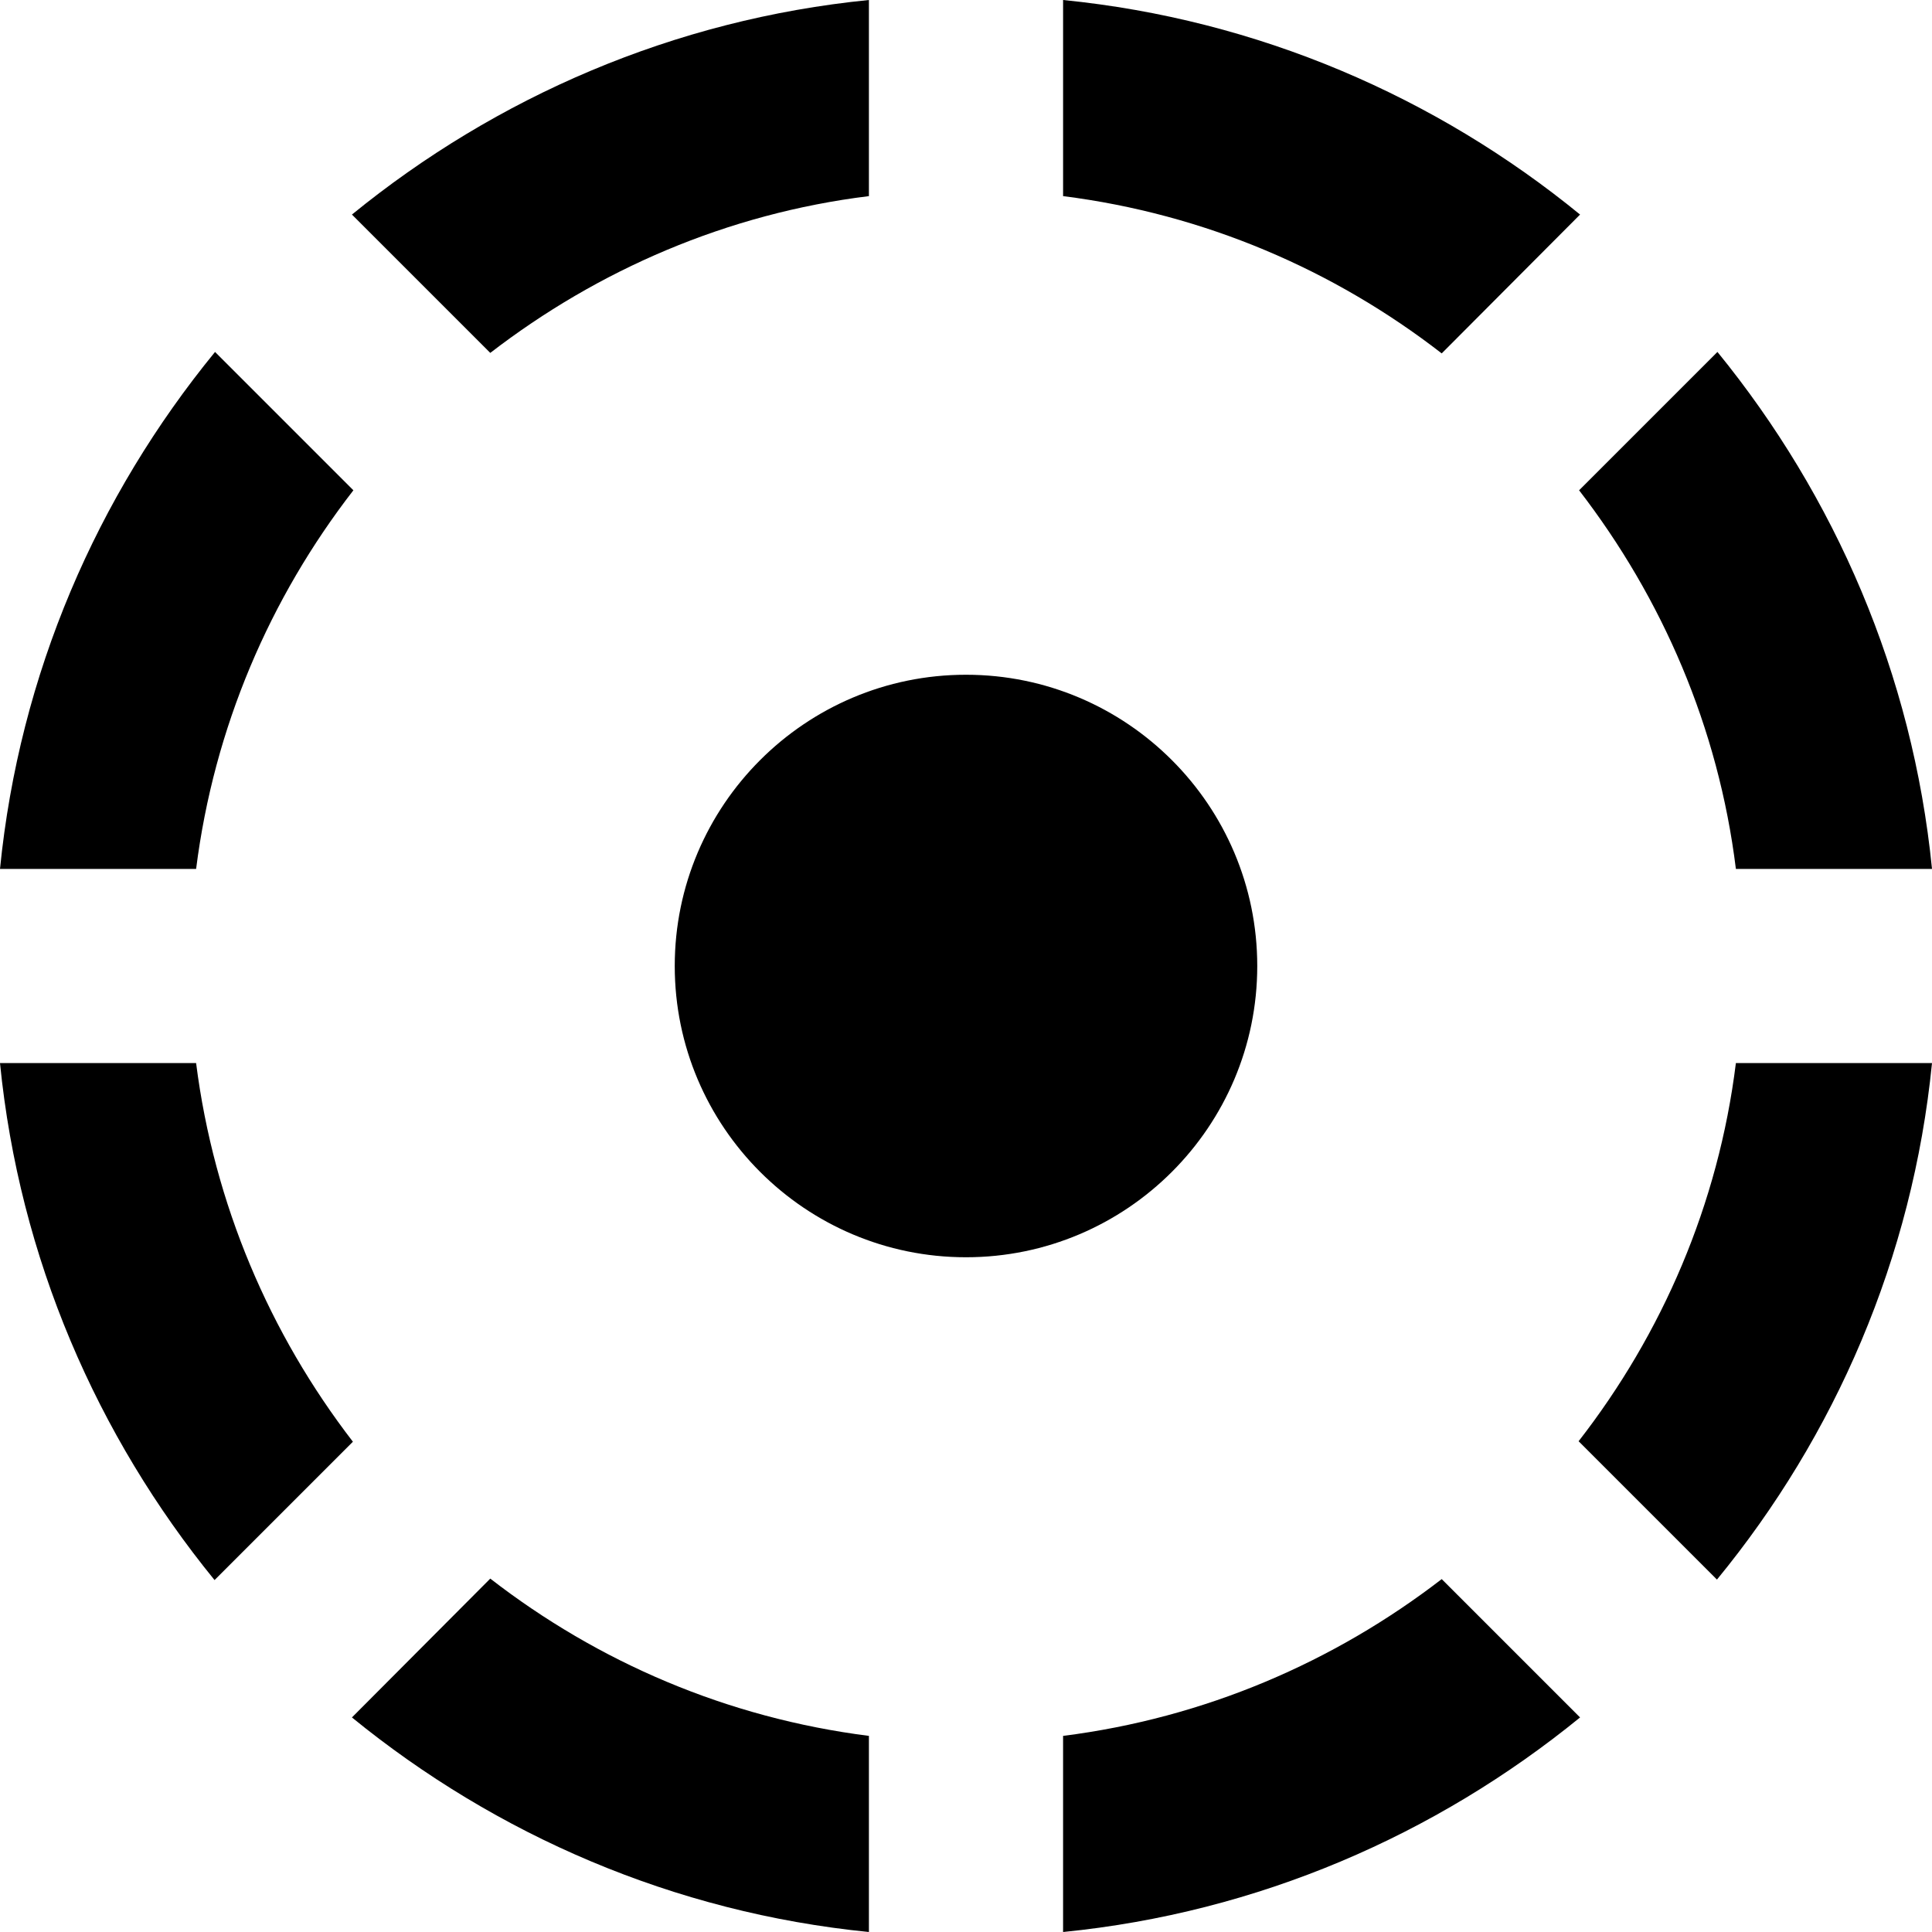 <?xml version="1.0" encoding="UTF-8"?><svg xmlns="http://www.w3.org/2000/svg" xmlns:xlink="http://www.w3.org/1999/xlink" height="39.8" preserveAspectRatio="xMidYMid meet" version="1.0" viewBox="4.1 4.1 39.8 39.8" width="39.8" zoomAndPan="magnify"><g id="change1_1"><path d="M22 8.14v-4.04c-4.02.4-7.68 2-10.65 4.42l2.85 2.85c2.22-1.71 4.88-2.87 7.8-3.23zm14.65.38c-2.96-2.42-6.63-4.02-10.65-4.42v4.04c2.92.37 5.58 1.52 7.8 3.24l2.85-2.86zm3.21 13.48h4.04c-.4-4.02-2-7.68-4.42-10.65l-2.85 2.85c1.71 2.22 2.87 4.88 3.23 7.8zm-28.48-7.8l-2.85-2.85c-2.43 2.97-4.03 6.63-4.43 10.65h4.04c.37-2.92 1.52-5.58 3.24-7.8zm-3.24 11.8h-4.04c.4 4.02 2 7.68 4.42 10.65l2.85-2.85c-1.71-2.22-2.86-4.89-3.23-7.8zm21.86-2c0-3.31-2.69-6-6-6s-6 2.69-6 6 2.69 6 6 6 6-2.69 6-6zm6.62 9.79l2.85 2.85c2.43-2.96 4.03-6.62 4.43-10.64h-4.04c-.36 2.91-1.52 5.58-3.24 7.79zm-10.62 6.07v4.04c4.02-.4 7.68-2 10.65-4.42l-2.85-2.85c-2.22 1.71-4.88 2.86-7.8 3.23zm-14.65-.38c2.97 2.42 6.63 4.02 10.65 4.42v-4.04c-2.92-.37-5.58-1.52-7.8-3.24l-2.85 2.86z" fill="inherit"/></g></svg>